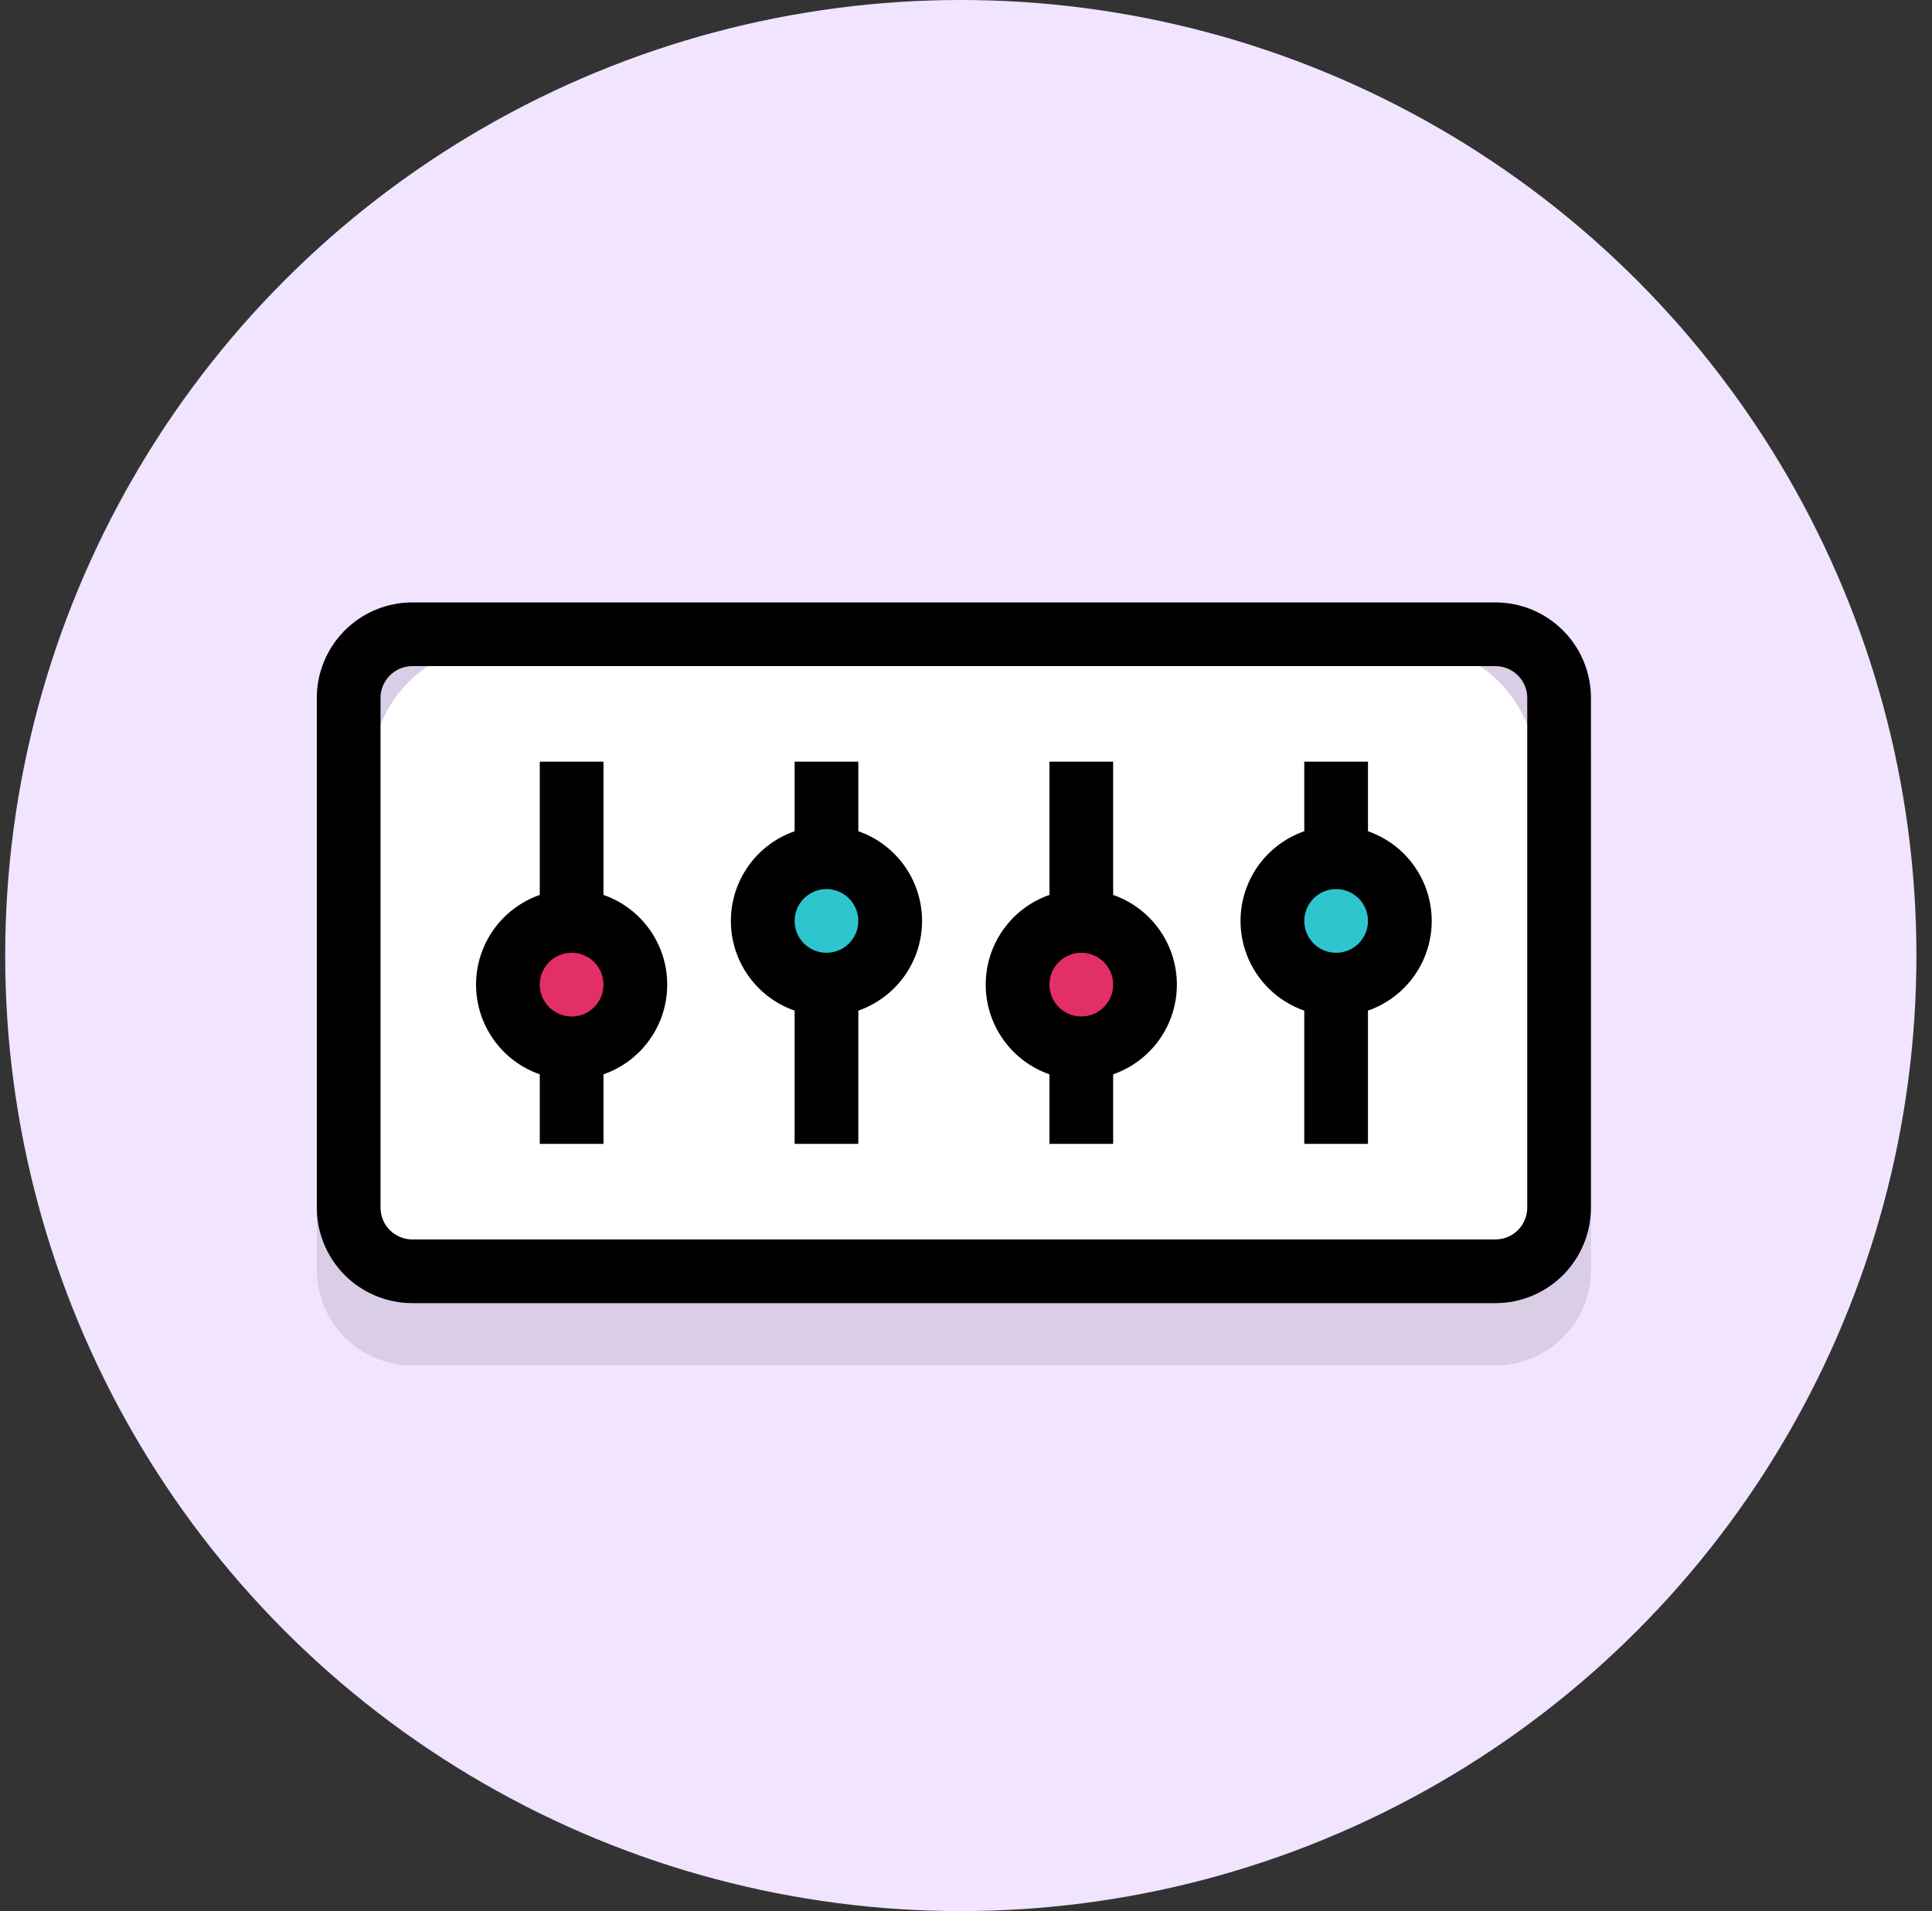 <svg width="93" height="92" viewBox="0 0 93 92" fill="none" xmlns="http://www.w3.org/2000/svg">
    <rect x="0" y="0" width="93" height="92" fill="#333333" stroke="none"/>
    <g clip-path="url(#clip0_662:1477)">
        <circle cx="46.25" cy="46" r="46" fill="#F1E4FF"/>
        <path opacity="0.1" d="M19.85 65.733H71.983C73.203 65.733 74.373 65.249 75.236 64.386C76.099 63.523 76.583 62.353 76.583 61.133V36.6C76.583 35.38 76.099 34.21 75.236 33.347C74.373 32.485 73.203 32 71.983 32H19.85C18.63 32 17.46 32.485 16.597 33.347C15.735 34.21 15.25 35.38 15.25 36.6V61.133C15.25 62.353 15.735 63.523 16.597 64.386C17.46 65.249 18.63 65.733 19.85 65.733ZM18.317 36.6C18.317 36.193 18.478 35.803 18.766 35.516C19.053 35.228 19.443 35.067 19.85 35.067H71.983C72.39 35.067 72.78 35.228 73.068 35.516C73.355 35.803 73.517 36.193 73.517 36.6V61.133C73.517 61.54 73.355 61.93 73.068 62.218C72.78 62.505 72.39 62.667 71.983 62.667H19.85C19.443 62.667 19.053 62.505 18.766 62.218C18.478 61.93 18.317 61.54 18.317 61.133V36.6Z" fill="black"/>
        <path d="M17.917 37.067C17.917 33.753 20.603 31.067 23.917 31.067H67.917C71.231 31.067 73.917 33.753 73.917 37.067V61.067H17.917V37.067Z" fill="white"/>
        <circle cx="27.917" cy="47.067" r="3" fill="#E22F65"/>
        <circle cx="39.917" cy="44.067" r="3" fill="#2EC5CE"/>
        <circle cx="63.917" cy="44.067" r="3" fill="#2EC5CE"/>
        <circle cx="51.917" cy="47.067" r="3" fill="#E22F65"/>
        <path fill-rule="evenodd" clip-rule="evenodd" d="M19.85 62.733H71.983C73.203 62.733 74.373 62.249 75.236 61.386C76.099 60.523 76.583 59.353 76.583 58.133V33.6C76.583 32.38 76.099 31.21 75.236 30.347C74.373 29.485 73.203 29 71.983 29H19.85C18.63 29 17.46 29.485 16.597 30.347C15.735 31.21 15.25 32.38 15.25 33.6V58.133C15.25 59.353 15.735 60.523 16.597 61.386C17.46 62.249 18.63 62.733 19.85 62.733ZM18.317 33.6C18.317 33.193 18.478 32.803 18.766 32.516C19.053 32.228 19.443 32.067 19.85 32.067H71.983C72.39 32.067 72.78 32.228 73.068 32.516C73.355 32.803 73.517 33.193 73.517 33.6V58.133C73.517 58.54 73.355 58.93 73.068 59.218C72.78 59.505 72.39 59.667 71.983 59.667H19.85C19.443 59.667 19.053 59.505 18.766 59.218C18.478 58.93 18.317 58.54 18.317 58.133V33.6ZM50.517 51.718V55.067H53.583V51.718C54.48 51.406 55.257 50.822 55.806 50.048C56.356 49.275 56.651 48.349 56.651 47.4C56.651 46.451 56.356 45.525 55.806 44.752C55.257 43.978 54.48 43.394 53.583 43.082V36.667H50.517V43.082C49.62 43.394 48.843 43.978 48.294 44.752C47.744 45.525 47.449 46.451 47.449 47.4C47.449 48.349 47.744 49.275 48.294 50.048C48.843 50.822 49.62 51.406 50.517 51.718ZM52.05 45.867C52.353 45.867 52.65 45.957 52.902 46.125C53.154 46.294 53.351 46.533 53.467 46.813C53.583 47.093 53.613 47.402 53.554 47.699C53.495 47.997 53.349 48.27 53.134 48.484C52.92 48.699 52.647 48.845 52.349 48.904C52.052 48.963 51.743 48.933 51.463 48.817C51.183 48.701 50.944 48.504 50.775 48.252C50.607 48 50.517 47.703 50.517 47.4C50.517 46.993 50.678 46.603 50.966 46.316C51.253 46.028 51.643 45.867 52.05 45.867ZM62.783 55.067V48.651C61.887 48.339 61.11 47.755 60.56 46.982C60.011 46.208 59.715 45.282 59.715 44.333C59.715 43.384 60.011 42.459 60.56 41.685C61.11 40.911 61.887 40.328 62.783 40.016V36.667H65.85V40.016C66.746 40.328 67.523 40.911 68.073 41.685C68.623 42.459 68.918 43.384 68.918 44.333C68.918 45.282 68.623 46.208 68.073 46.982C67.523 47.755 66.746 48.339 65.85 48.651V55.067H62.783ZM65.169 43.058C64.916 42.89 64.62 42.8 64.317 42.8C63.91 42.8 63.52 42.962 63.233 43.249C62.945 43.537 62.783 43.927 62.783 44.333C62.783 44.637 62.873 44.933 63.042 45.185C63.21 45.437 63.45 45.634 63.73 45.75C64.01 45.866 64.318 45.896 64.616 45.837C64.913 45.778 65.186 45.632 65.401 45.418C65.615 45.203 65.761 44.93 65.821 44.633C65.88 44.335 65.849 44.027 65.733 43.747C65.617 43.466 65.421 43.227 65.169 43.058ZM38.25 48.651V55.067H41.317V48.651C42.213 48.339 42.99 47.755 43.54 46.982C44.089 46.208 44.385 45.282 44.385 44.333C44.385 43.384 44.089 42.459 43.54 41.685C42.99 40.911 42.213 40.328 41.317 40.016V36.667H38.25V40.016C37.354 40.328 36.577 40.911 36.027 41.685C35.477 42.459 35.182 43.384 35.182 44.333C35.182 45.282 35.477 46.208 36.027 46.982C36.577 47.755 37.354 48.339 38.25 48.651ZM39.783 42.8C40.087 42.8 40.383 42.89 40.635 43.058C40.887 43.227 41.084 43.466 41.2 43.747C41.316 44.027 41.346 44.335 41.287 44.633C41.228 44.93 41.082 45.203 40.868 45.418C40.653 45.632 40.38 45.778 40.083 45.837C39.785 45.896 39.477 45.866 39.197 45.75C38.916 45.634 38.677 45.437 38.508 45.185C38.34 44.933 38.25 44.637 38.25 44.333C38.25 43.927 38.412 43.537 38.699 43.249C38.987 42.962 39.377 42.8 39.783 42.8ZM25.983 55.067V51.718C25.087 51.406 24.31 50.822 23.76 50.048C23.211 49.275 22.915 48.349 22.915 47.4C22.915 46.451 23.211 45.525 23.76 44.752C24.31 43.978 25.087 43.394 25.983 43.082V36.667H29.05V43.082C29.946 43.394 30.723 43.978 31.273 44.752C31.823 45.525 32.118 46.451 32.118 47.4C32.118 48.349 31.823 49.275 31.273 50.048C30.723 50.822 29.946 51.406 29.05 51.718V55.067H25.983ZM28.369 46.125C28.116 45.957 27.82 45.867 27.517 45.867C27.11 45.867 26.72 46.028 26.432 46.316C26.145 46.603 25.983 46.993 25.983 47.4C25.983 47.703 26.073 48 26.242 48.252C26.41 48.504 26.65 48.701 26.93 48.817C27.21 48.933 27.518 48.963 27.816 48.904C28.113 48.845 28.387 48.699 28.601 48.484C28.815 48.27 28.961 47.997 29.021 47.699C29.08 47.402 29.049 47.093 28.933 46.813C28.817 46.533 28.621 46.294 28.369 46.125Z" fill="black"/>
    </g>
    <defs>
        <clipPath id="clip0_662:1477">
            <rect width="92" height="92" fill="white" transform="translate(0.25)"/>
        </clipPath>
    </defs>
</svg>
